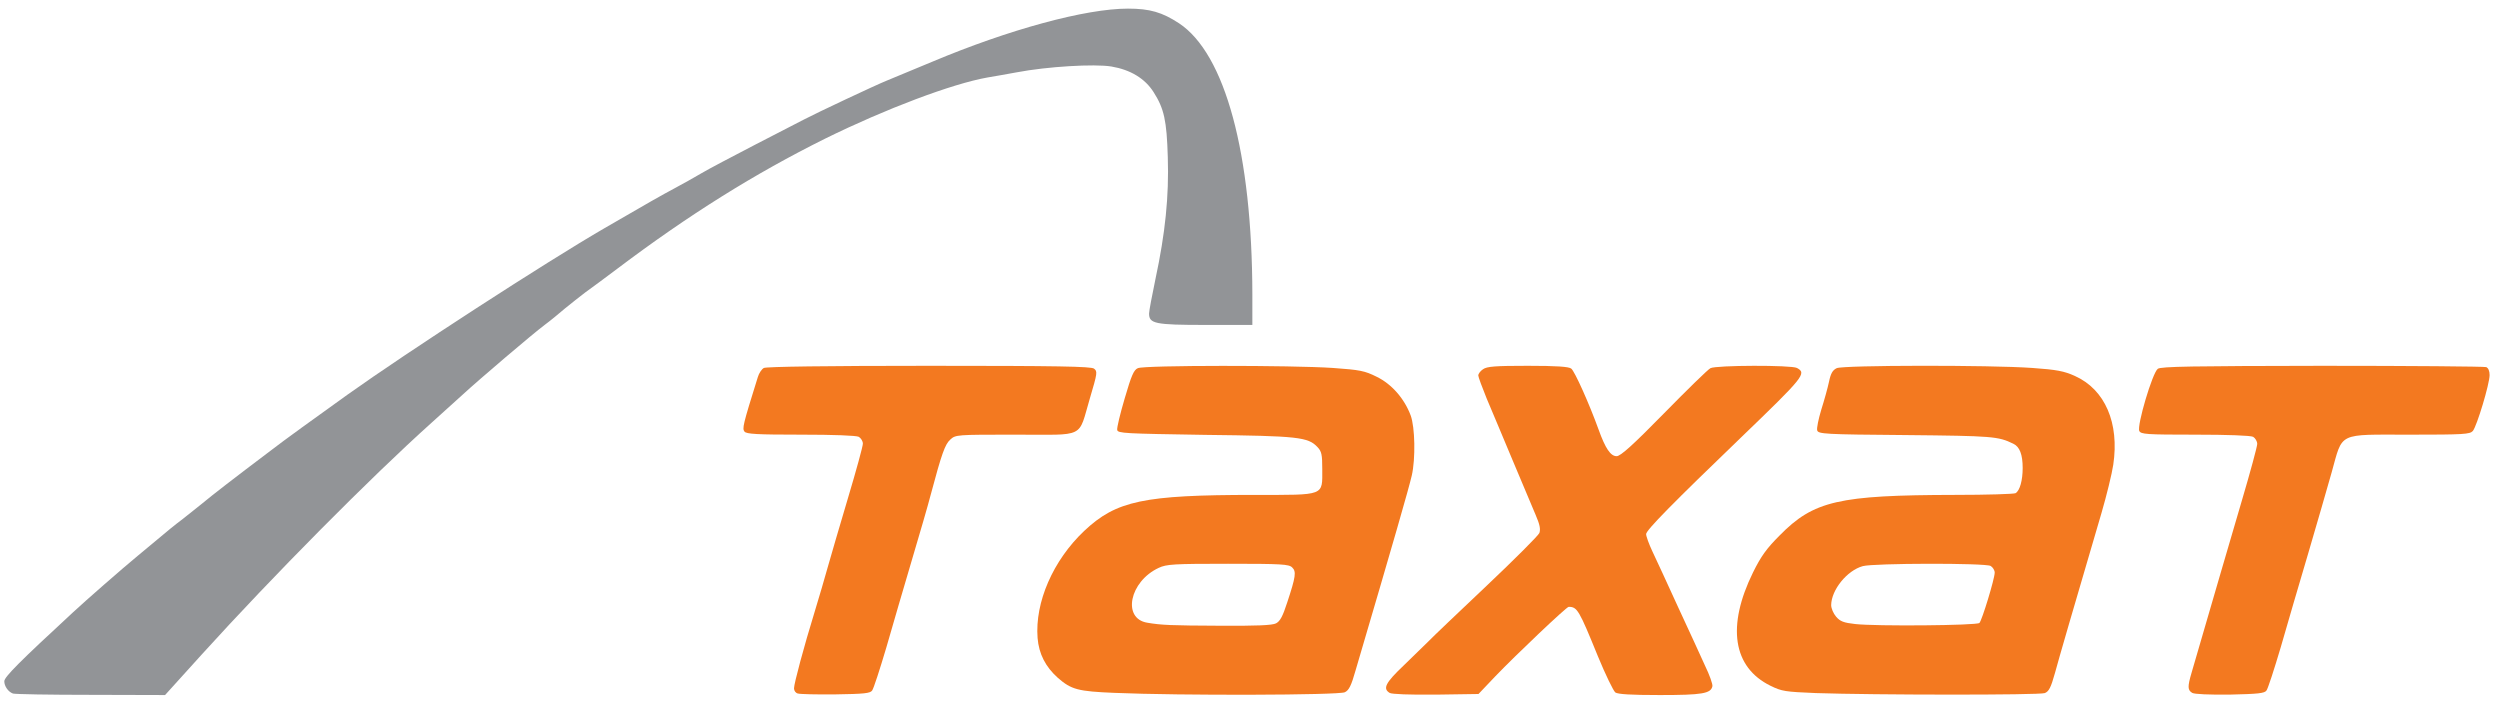 <?xml version="1.0" encoding="utf-8"?>
<!DOCTYPE svg PUBLIC "-//W3C//DTD SVG 1.0//EN" "http://www.w3.org/TR/2001/REC-SVG-20010904/DTD/svg10.dtd">
<svg version="1.0" xmlns="http://www.w3.org/2000/svg" width="307.4mm" height="86.5mm" viewBox="0 0 307.4 86.5" preserveAspectRatio="xMidYMid meet">
 <g fill="#f37920">
  <path d="M98.107 85.275 c-0.265 -0.053 -0.476 -0.344 -0.476 -0.635 0 -0.582 1.217 -5.133 2.540 -9.419 0.529 -1.720 1.244 -4.180 1.614 -5.503 0.370 -1.296 1.482 -5.133 2.487 -8.493 1.005 -3.360 1.826 -6.350 1.826 -6.668 0 -0.317 -0.238 -0.688 -0.503 -0.847 -0.317 -0.159 -3.069 -0.265 -7.117 -0.265 -5.450 0 -6.668 -0.079 -6.932 -0.370 -0.291 -0.397 -0.238 -0.714 1.640 -6.720 0.132 -0.450 0.476 -0.979 0.741 -1.111 0.317 -0.159 7.699 -0.265 20.294 -0.265 15.928 0 19.923 0.079 20.294 0.344 0.450 0.344 0.423 0.529 -0.503 3.651 -1.482 5.001 -0.423 4.471 -9.128 4.471 -7.276 0 -7.382 0 -8.043 0.609 -0.635 0.582 -1.032 1.640 -2.408 6.800 -0.317 1.244 -1.376 4.868 -2.328 8.070 -0.952 3.201 -2.355 8.017 -3.122 10.689 -0.794 2.672 -1.561 5.054 -1.746 5.292 -0.238 0.344 -0.979 0.423 -4.498 0.476 -2.302 0.026 -4.392 -0.026 -4.630 -0.106z"/>
  <path d="M137.054 85.196 c-4.498 -0.185 -5.318 -0.397 -6.985 -1.852 -1.508 -1.349 -2.328 -2.937 -2.487 -4.895 -0.344 -4.392 1.905 -9.551 5.741 -13.176 3.942 -3.704 7.276 -4.419 20.955 -4.419 8.731 0 8.308 0.159 8.308 -3.175 0 -1.773 -0.079 -2.170 -0.582 -2.699 -1.164 -1.244 -2.355 -1.376 -13.838 -1.508 -9.869 -0.159 -10.716 -0.185 -10.795 -0.609 -0.053 -0.265 0.370 -2.011 0.926 -3.889 0.820 -2.805 1.111 -3.493 1.614 -3.704 0.794 -0.370 18.944 -0.370 23.998 -0.026 3.307 0.238 3.889 0.344 5.371 1.085 1.852 0.900 3.413 2.699 4.180 4.762 0.529 1.429 0.609 5.318 0.132 7.382 -0.397 1.693 -2.143 7.779 -6.906 23.945 -0.529 1.879 -0.820 2.461 -1.323 2.699 -0.714 0.370 -20.320 0.423 -28.310 0.079z m19.844 -8.546 c0.503 -0.265 0.820 -0.847 1.376 -2.566 1.058 -3.201 1.138 -3.810 0.609 -4.313 -0.397 -0.397 -1.296 -0.450 -7.885 -0.450 -6.694 0 -7.567 0.053 -8.520 0.503 -3.598 1.667 -4.524 6.244 -1.402 6.747 1.720 0.291 2.831 0.344 8.943 0.370 4.551 0.026 6.403 -0.053 6.879 -0.291z"/>
  <path d="M170.868 85.196 c-0.873 -0.529 -0.503 -1.244 1.693 -3.334 1.191 -1.164 2.566 -2.487 3.069 -2.990 0.476 -0.503 3.704 -3.572 7.144 -6.826 3.440 -3.254 6.376 -6.191 6.509 -6.509 0.159 -0.476 0.053 -1.032 -0.450 -2.196 -0.370 -0.847 -1.640 -3.889 -2.831 -6.720 -1.191 -2.831 -2.619 -6.271 -3.201 -7.620 -0.556 -1.376 -1.032 -2.646 -1.032 -2.831 0 -0.212 0.265 -0.556 0.582 -0.767 0.476 -0.344 1.482 -0.423 5.503 -0.423 3.545 0 5.054 0.106 5.345 0.344 0.423 0.317 2.223 4.339 3.360 7.488 0.847 2.355 1.482 3.281 2.223 3.281 0.476 0 1.984 -1.349 5.821 -5.265 2.858 -2.910 5.424 -5.424 5.715 -5.556 0.688 -0.370 9.948 -0.397 10.636 -0.026 1.217 0.661 0.900 1.058 -6.906 8.573 -8.334 8.017 -11.642 11.377 -11.642 11.853 0 0.265 0.344 1.217 0.767 2.117 0.450 0.926 1.852 3.995 3.149 6.826 1.323 2.831 2.805 6.085 3.334 7.250 0.556 1.138 0.952 2.275 0.900 2.514 -0.185 0.900 -1.244 1.085 -6.456 1.085 -3.625 0 -5.159 -0.106 -5.477 -0.317 -0.238 -0.185 -1.217 -2.196 -2.143 -4.445 -2.328 -5.715 -2.540 -6.085 -3.598 -6.085 -0.265 0 -6.429 5.847 -9.049 8.573 l-2.037 2.143 -5.239 0.079 c-3.334 0.026 -5.398 -0.053 -5.689 -0.212z"/>
  <path d="M223.308 85.222 c-3.810 -0.159 -4.207 -0.212 -5.609 -0.900 -4.630 -2.275 -5.398 -7.329 -2.143 -13.944 0.979 -1.984 1.667 -2.937 3.254 -4.524 4.207 -4.286 7.276 -4.974 21.564 -5.001 3.942 0 7.276 -0.106 7.461 -0.212 0.529 -0.317 0.873 -1.587 0.873 -3.096 0 -1.667 -0.370 -2.619 -1.164 -2.990 -1.852 -0.900 -2.514 -0.952 -13.176 -1.058 -10.054 -0.079 -10.795 -0.132 -10.927 -0.582 -0.079 -0.238 0.159 -1.402 0.503 -2.540 0.370 -1.164 0.794 -2.699 0.952 -3.440 0.212 -1.032 0.450 -1.429 0.952 -1.667 0.847 -0.370 18.812 -0.397 24.024 -0.026 3.043 0.212 3.942 0.397 5.239 0.979 3.731 1.667 5.503 5.794 4.736 10.927 -0.159 1.085 -0.820 3.784 -1.455 5.953 -3.598 12.250 -5.186 17.701 -5.715 19.659 -0.503 1.799 -0.741 2.249 -1.244 2.461 -0.688 0.265 -21.140 0.238 -28.125 0z m20.082 -8.625 c0.317 -0.317 1.879 -5.450 1.879 -6.191 0 -0.291 -0.238 -0.661 -0.503 -0.820 -0.688 -0.370 -14.393 -0.344 -15.716 0.026 -1.931 0.529 -3.863 2.910 -3.889 4.789 0 0.397 0.265 1.032 0.609 1.429 0.503 0.582 0.926 0.741 2.328 0.900 2.540 0.291 14.975 0.185 15.293 -0.132z"/>
  <path d="M269.557 85.196 c-0.582 -0.344 -0.582 -0.767 -0.079 -2.487 2.672 -9.208 4.657 -15.954 6.191 -21.193 1.032 -3.493 1.879 -6.615 1.879 -6.932 0 -0.317 -0.238 -0.714 -0.503 -0.873 -0.317 -0.159 -3.096 -0.265 -7.144 -0.265 -6.032 0 -6.641 -0.053 -6.853 -0.450 -0.317 -0.635 1.614 -7.170 2.275 -7.646 0.370 -0.291 4.286 -0.344 20.214 -0.370 10.848 0 19.923 0.079 20.161 0.159 0.265 0.106 0.423 0.476 0.423 0.979 0 1.085 -1.561 6.271 -2.064 6.879 -0.370 0.397 -1.085 0.450 -7.752 0.450 -8.969 0 -8.202 -0.370 -9.604 4.630 -0.529 1.905 -1.852 6.429 -2.910 10.054 -1.085 3.651 -2.593 8.811 -3.360 11.483 -0.794 2.672 -1.561 5.054 -1.746 5.292 -0.238 0.344 -1.005 0.423 -4.498 0.503 -2.593 0.026 -4.366 -0.053 -4.630 -0.212z"/>
 </g>
 <g fill="#929497">
  <path d="M1.587 85.275 c-0.582 -0.212 -1.058 -0.900 -1.058 -1.508 0 -0.529 1.905 -2.434 8.467 -8.493 1.508 -1.402 5.980 -5.318 7.938 -6.932 0.370 -0.317 1.429 -1.191 2.355 -1.958 0.926 -0.794 2.355 -1.958 3.175 -2.566 0.820 -0.635 1.984 -1.587 2.619 -2.090 0.979 -0.820 3.572 -2.831 8.308 -6.403 1.323 -1.032 5.530 -4.075 9.340 -6.800 7.302 -5.212 24.527 -16.378 31.618 -20.479 5.371 -3.122 7.064 -4.075 8.599 -4.895 1.032 -0.556 2.514 -1.376 3.307 -1.852 0.794 -0.476 3.810 -2.064 6.668 -3.545 2.884 -1.482 5.556 -2.858 5.953 -3.069 1.561 -0.820 8.758 -4.207 10.134 -4.762 0.794 -0.317 3.334 -1.376 5.609 -2.328 9.499 -3.995 18.891 -6.535 24.077 -6.535 2.699 0 4.207 0.450 6.271 1.799 5.689 3.757 8.996 16.034 9.022 33.338 l0 3.757 -5.768 0 c-6.218 0 -6.932 -0.159 -6.932 -1.402 0 -0.317 0.370 -2.249 0.794 -4.286 1.191 -5.556 1.667 -10.134 1.508 -14.949 -0.132 -4.498 -0.450 -5.953 -1.746 -7.990 -1.058 -1.667 -2.831 -2.752 -5.186 -3.149 -2.090 -0.344 -7.885 0 -11.642 0.714 -1.164 0.212 -2.778 0.503 -3.598 0.635 -4.339 0.767 -12.541 3.863 -19.950 7.514 -8.678 4.313 -16.775 9.366 -25.612 16.034 -1.455 1.085 -3.175 2.381 -3.863 2.858 -0.661 0.503 -1.799 1.402 -2.514 1.984 -0.714 0.609 -1.826 1.535 -2.514 2.037 -1.482 1.111 -8.043 6.694 -10.081 8.573 -0.820 0.741 -2.540 2.302 -3.836 3.466 -7.461 6.694 -19.526 18.865 -28.231 28.469 l-4.524 5.001 -9.155 -0.026 c-5.027 0 -9.340 -0.079 -9.551 -0.159z"/>
 </g>
</svg>